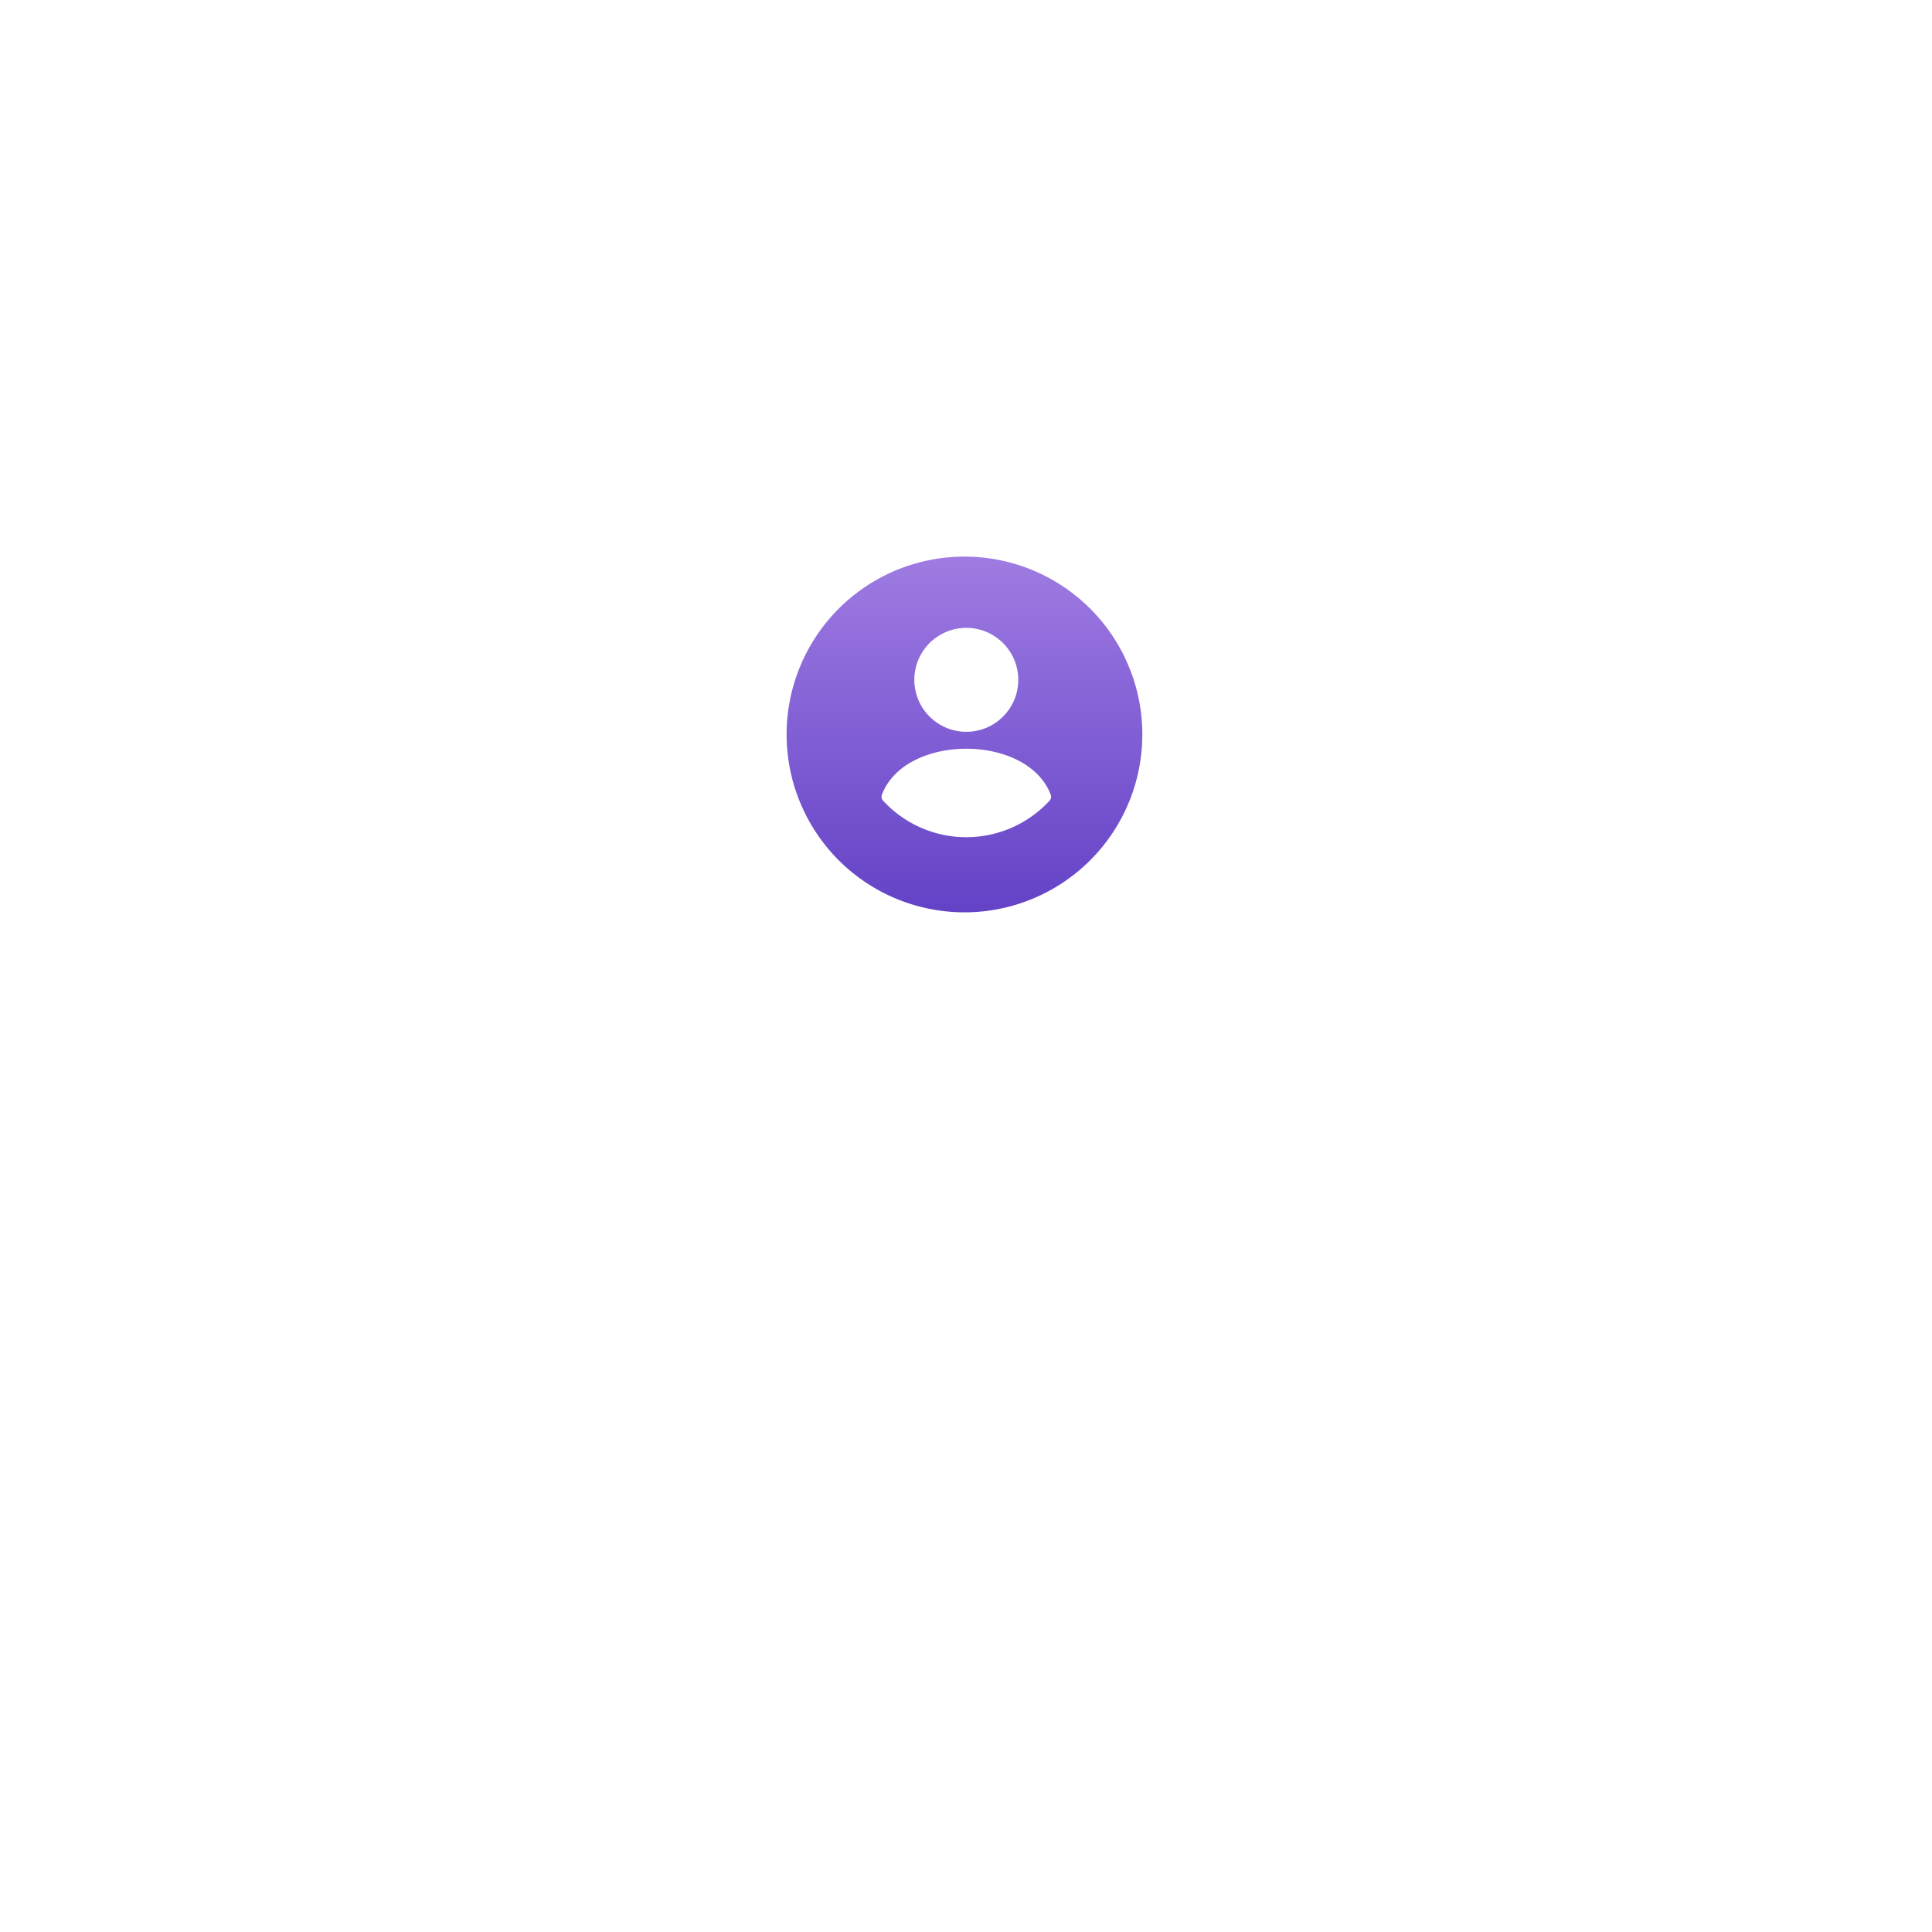 <svg xmlns="http://www.w3.org/2000/svg" width="210" height="210" viewBox="0 0 210 210">
    <defs>
        <linearGradient id="linear-gradient" x1=".5" x2=".5" y2="1" gradientUnits="objectBoundingBox">
            <stop offset="0" stop-color="#9f7be2"/>
            <stop offset="1" stop-color="#6342c6"/>
        </linearGradient>
        <filter id="Path_10011" width="210" height="210" x="0" y="0" filterUnits="userSpaceOnUse">
            <feOffset dy="25"/>
            <feGaussianBlur result="blur" stdDeviation="17.5"/>
            <feFlood flood-color="#ebebeb" flood-opacity=".4"/>
            <feComposite in2="blur" operator="in"/>
            <feComposite in="SourceGraphic"/>
        </filter>
        <style>
            .cls-1{fill:#fff}
        </style>
    </defs>
    <g id="Group_9043" transform="translate(-346.5 -3597.5)">
        <g id="Group_8975">
            <g filter="url(#Path_10011)" transform="translate(346.5 3597.5)">
                <path id="Path_10011-2" d="M52.5 0A52.5 52.5 0 1 1 0 52.5 52.5 52.5 0 0 1 52.5 0z" class="cls-1" transform="translate(52.5 27.5)"/>
            </g>
            <g id="Group_8897" transform="translate(-582 -1410)">
                <g id="background" transform="translate(1014 5068)">
                    <path id="Path_8378" fill="url(#linear-gradient)" d="M19.333 0A19.333 19.333 0 1 1 0 19.333 19.333 19.333 0 0 1 19.333 0z"/>
                </g>
            </g>
            <g id="Group_8900" transform="translate(296.719 3608.545)">
                <path id="Path_10000" d="M202.305 182.029a.627.627 0 0 1-.13.646 12.294 12.294 0 0 1-18.095 0 .627.627 0 0 1-.13-.646c1.266-3.336 5.221-5 9.177-5s7.912 1.665 9.178 5z" class="cls-1" transform="translate(-38.313 -106.691)"/>
                <circle id="Ellipse_825" cx="5.649" cy="5.649" r="5.649" class="cls-1" transform="rotate(-5.655 659.303 -1475.847)"/>
            </g>
        </g>
    </g>
</svg>

